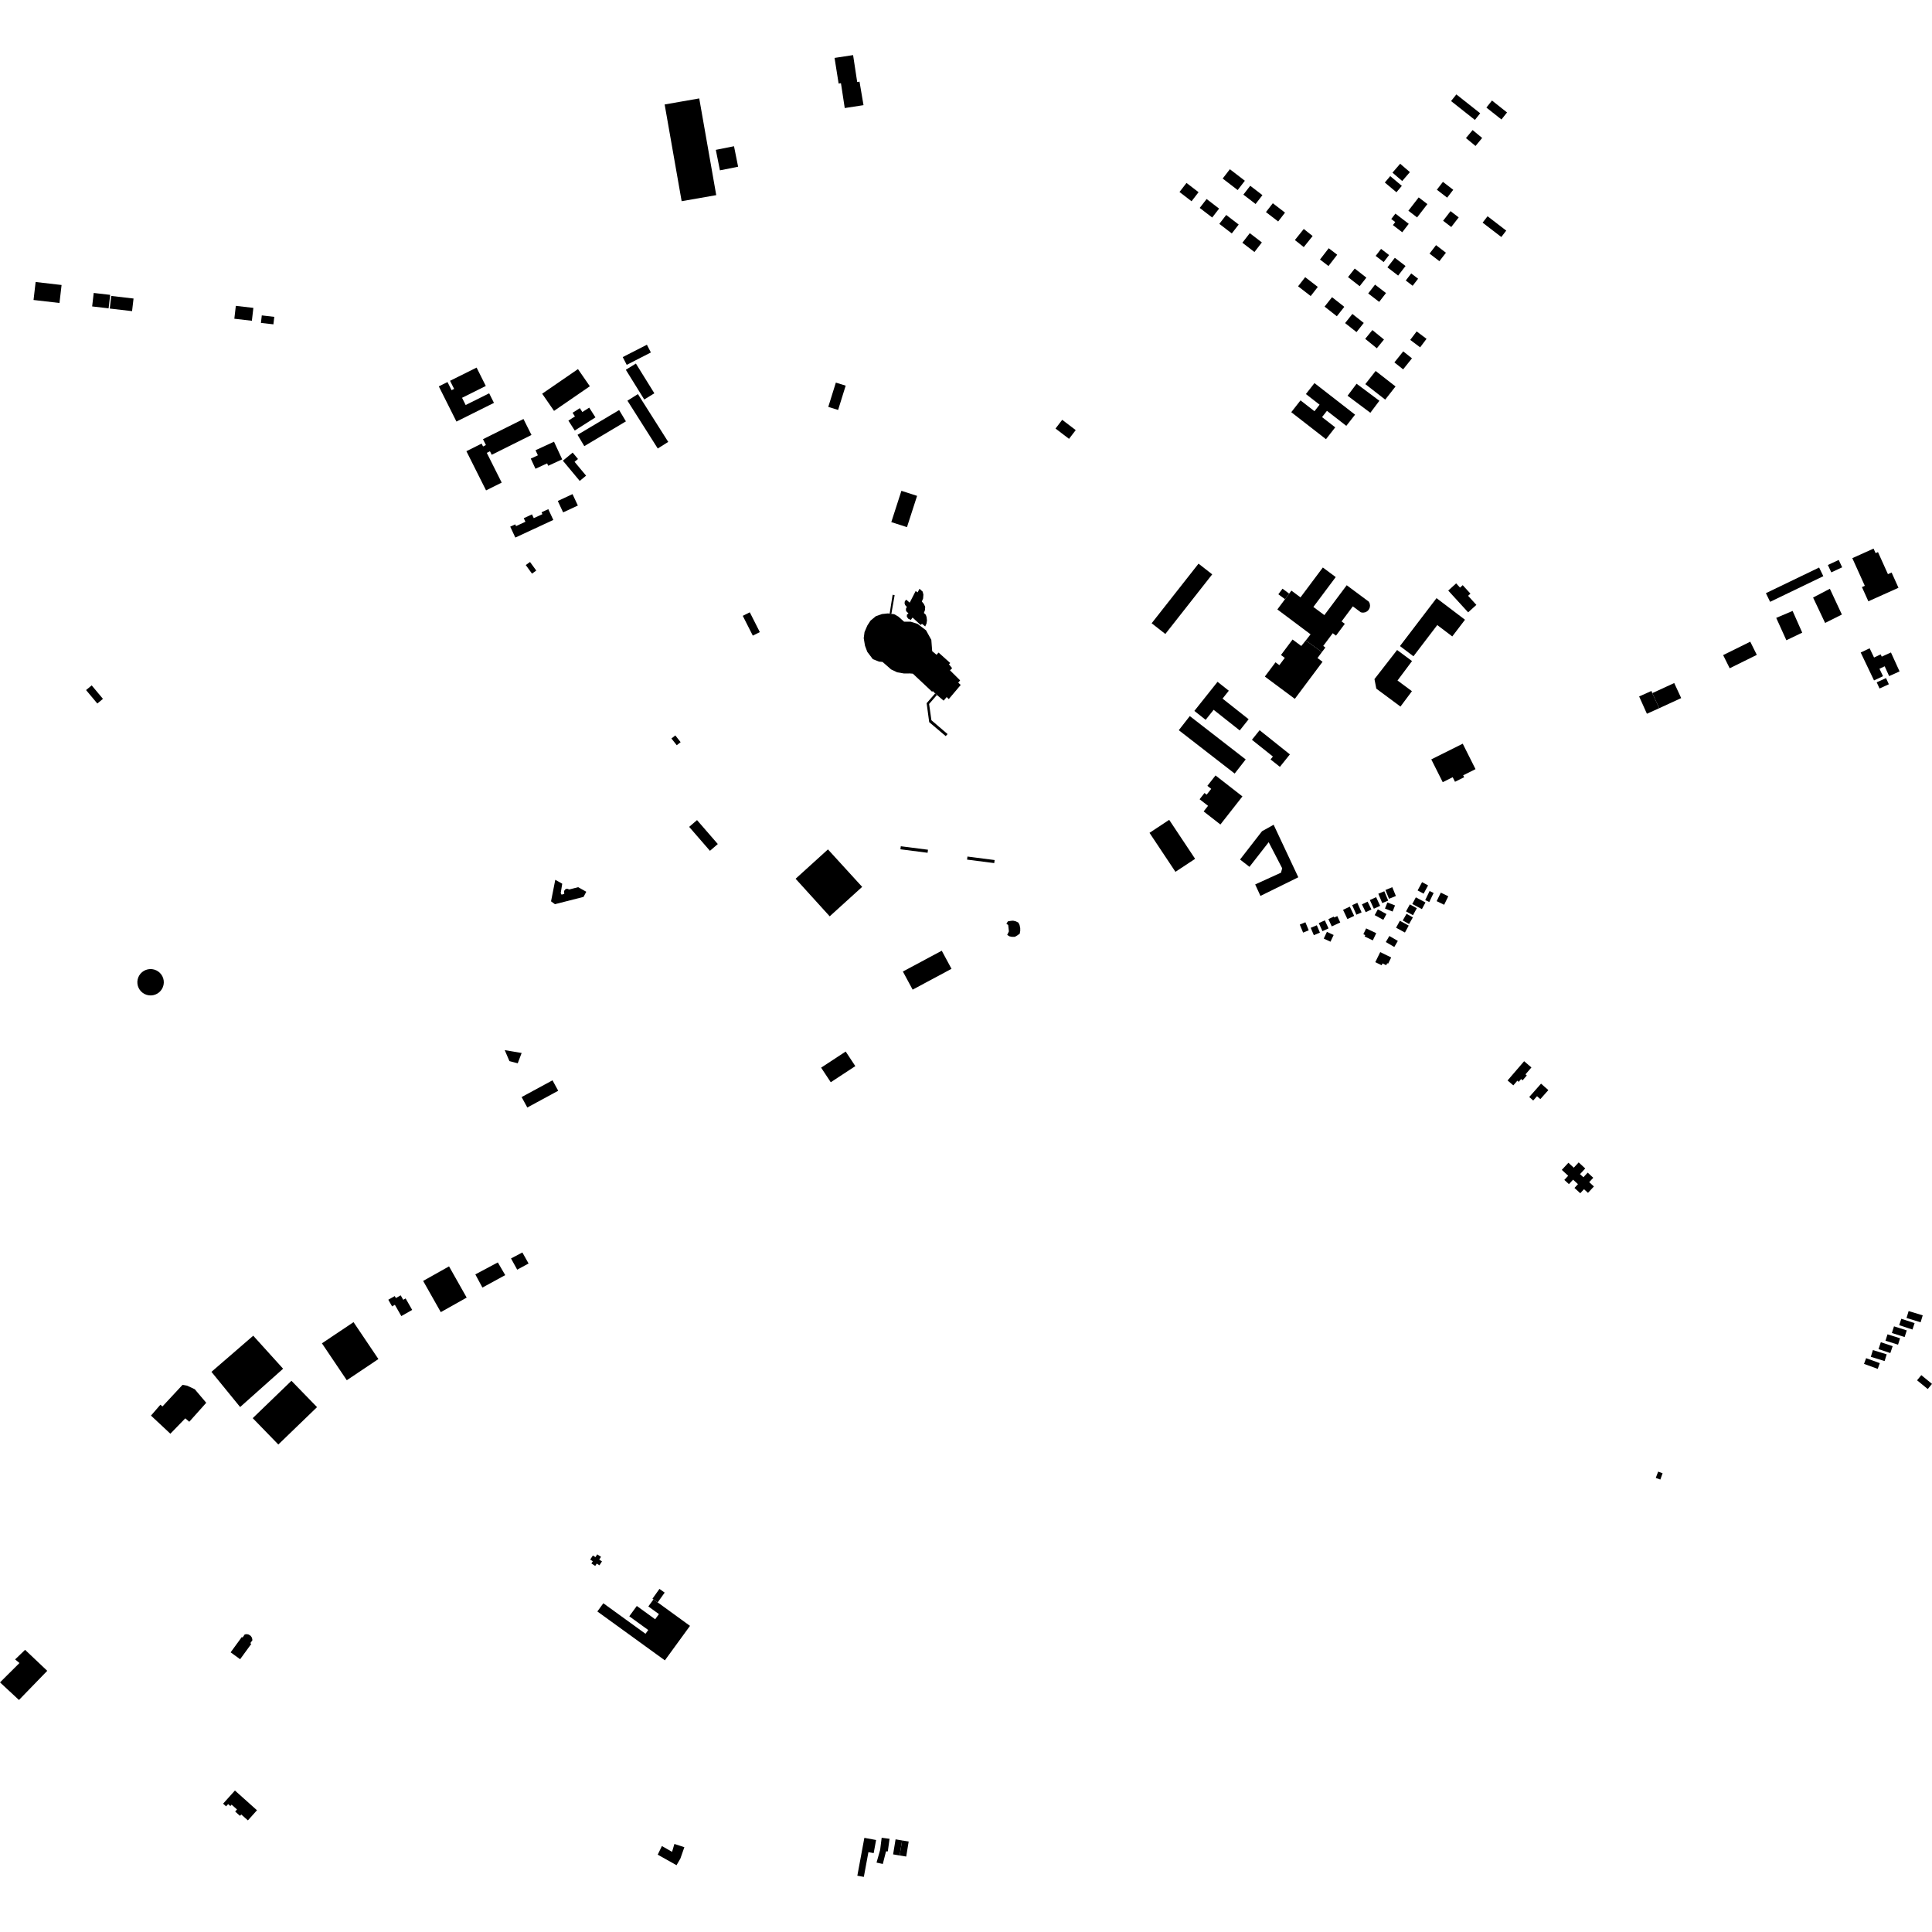 <?xml version="1.0" encoding="utf-8" standalone="no"?>
<!DOCTYPE svg PUBLIC "-//W3C//DTD SVG 1.1//EN"
  "http://www.w3.org/Graphics/SVG/1.1/DTD/svg11.dtd">
<!-- Created with matplotlib (https://matplotlib.org/) -->
<svg height="288pt" version="1.1" viewBox="0 0 288 288" width="288pt" xmlns="http://www.w3.org/2000/svg" xmlns:xlink="http://www.w3.org/1999/xlink">
 <defs>
  <style type="text/css">
*{stroke-linecap:butt;stroke-linejoin:round;}
  </style>
 </defs>
 <g id="figure_1">
  <g id="patch_1">
   <path d="M 0 288 
L 288 288 
L 288 0 
L 0 0 
z
" style="fill:none;opacity:0;"/>
  </g>
  <g id="axes_1">
   <g id="PatchCollection_1">
    <path clip-path="url(#p59e44da3d4)" d="M 184.851 128.128 
L 186.256 129.218 
L 189.12 125.545 
L 191.131 129.431 
L 190.956 130.089 
L 187.108 131.841 
L 187.893 133.552 
L 193.536 130.773 
L 189.859 122.944 
L 188.126 123.909 
L 184.851 128.128 
"/>
    <path clip-path="url(#p59e44da3d4)" d="M 181.924 122.907 
L 179.425 120.959 
L 180.082 120.122 
L 178.823 119.142 
L 179.554 118.211 
L 179.874 118.46 
L 180.555 117.592 
L 179.98 117.144 
L 181.196 115.594 
L 185.208 118.72 
L 181.924 122.907 
"/>
    <path clip-path="url(#p59e44da3d4)" d="M 221.574 16.035 
L 222.408 14.987 
L 224.652 16.763 
L 223.818 17.811 
L 221.574 16.035 
"/>
    <path clip-path="url(#p59e44da3d4)" d="M 211.32 132.735 
L 211.988 131.501 
L 212.883 131.983 
L 212.215 133.217 
L 211.32 132.735 
"/>
    <path clip-path="url(#p59e44da3d4)" d="M 210.526 134.757 
L 211.057 133.765 
L 212.493 134.53 
L 211.962 135.52 
L 210.526 134.757 
"/>
    <path clip-path="url(#p59e44da3d4)" d="M 188.714 31.616 
L 189.736 30.297 
L 191.555 31.696 
L 190.534 33.015 
L 188.714 31.616 
"/>
    <path clip-path="url(#p59e44da3d4)" d="M 201.564 134.926 
L 202.338 134.584 
L 202.971 136.008 
L 202.197 136.352 
L 201.564 134.926 
"/>
    <path clip-path="url(#p59e44da3d4)" d="M 203.956 43.745 
L 204.975 42.429 
L 206.61 43.686 
L 205.591 45.002 
L 203.956 43.745 
"/>
    <path clip-path="url(#p59e44da3d4)" d="M 200.206 135.627 
L 201.214 135.155 
L 201.864 136.53 
L 200.856 137.003 
L 200.206 135.627 
"/>
    <path clip-path="url(#p59e44da3d4)" d="M 208.675 137.26 
L 209.996 137.975 
L 209.431 139.011 
L 208.11 138.296 
L 208.675 137.26 
"/>
    <path clip-path="url(#p59e44da3d4)" d="M 201.948 40.033 
L 200.948 41.307 
L 202.682 42.66 
L 203.682 41.386 
L 201.948 40.033 
"/>
    <path clip-path="url(#p59e44da3d4)" d="M 196.589 137.607 
L 197.491 137.195 
L 198.041 138.394 
L 197.137 138.806 
L 196.589 137.607 
"/>
    <path clip-path="url(#p59e44da3d4)" d="M 219.52 19.389 
L 220.945 20.564 
L 219.954 21.76 
L 218.527 20.583 
L 219.52 19.389 
"/>
    <path clip-path="url(#p59e44da3d4)" d="M 195.386 138.308 
L 196.294 137.927 
L 196.758 139.024 
L 195.851 139.407 
L 195.386 138.308 
"/>
    <path clip-path="url(#p59e44da3d4)" d="M 175.825 28.621 
L 176.869 27.271 
L 178.666 28.651 
L 177.622 30.002 
L 175.825 28.621 
"/>
    <path clip-path="url(#p59e44da3d4)" d="M 208.72 24.41 
L 210.17 25.657 
L 209.024 26.983 
L 207.574 25.737 
L 208.72 24.41 
"/>
    <path clip-path="url(#p59e44da3d4)" d="M 197.801 138.911 
L 198.804 139.378 
L 198.334 140.38 
L 197.331 139.911 
L 197.801 138.911 
"/>
    <path clip-path="url(#p59e44da3d4)" d="M 209.592 135.859 
L 210.165 134.818 
L 211.205 135.386 
L 210.633 136.428 
L 209.592 135.859 
"/>
    <path clip-path="url(#p59e44da3d4)" d="M 214.189 28.282 
L 215.095 27.11 
L 216.632 28.291 
L 215.726 29.464 
L 214.189 28.282 
"/>
    <path clip-path="url(#p59e44da3d4)" d="M 193.027 35.782 
L 194.349 36.835 
L 195.672 35.185 
L 194.35 34.132 
L 193.027 35.782 
"/>
    <path clip-path="url(#p59e44da3d4)" d="M 207.24 26.253 
L 208.971 27.705 
L 208.164 28.66 
L 206.433 27.208 
L 207.24 26.253 
"/>
    <path clip-path="url(#p59e44da3d4)" d="M 185.348 29.013 
L 186.37 27.692 
L 188.189 29.09 
L 187.168 30.411 
L 185.348 29.013 
"/>
    <path clip-path="url(#p59e44da3d4)" d="M 216.308 15.065 
L 217.097 14.074 
L 220.65 16.886 
L 219.861 17.878 
L 216.308 15.065 
"/>
    <path clip-path="url(#p59e44da3d4)" d="M 204.921 136.418 
L 205.392 135.556 
L 206.679 136.255 
L 206.208 137.117 
L 204.921 136.418 
"/>
    <path clip-path="url(#p59e44da3d4)" d="M 216.231 31.473 
L 217.445 32.407 
L 216.336 33.841 
L 215.122 32.908 
L 216.231 31.473 
"/>
    <path clip-path="url(#p59e44da3d4)" d="M 193.503 42.679 
L 194.562 41.317 
L 196.443 42.77 
L 195.384 44.132 
L 193.503 42.679 
"/>
    <path clip-path="url(#p59e44da3d4)" d="M 182.263 26.615 
L 183.336 25.227 
L 185.57 26.945 
L 184.498 28.332 
L 182.263 26.615 
"/>
    <path clip-path="url(#p59e44da3d4)" d="M 207.86 54.024 
L 209.163 55.06 
L 210.48 53.415 
L 209.177 52.378 
L 207.86 54.024 
"/>
    <path clip-path="url(#p59e44da3d4)" d="M 209.944 31.413 
L 211.482 29.426 
L 212.78 30.424 
L 211.243 32.411 
L 209.944 31.413 
"/>
    <path clip-path="url(#p59e44da3d4)" d="M 206.581 140.429 
L 207.109 139.526 
L 208.374 140.263 
L 207.846 141.164 
L 206.581 140.429 
"/>
    <path clip-path="url(#p59e44da3d4)" d="M 185.199 36.185 
L 186.304 34.756 
L 188.104 36.139 
L 186.999 37.567 
L 185.199 36.185 
"/>
    <path clip-path="url(#p59e44da3d4)" d="M 178.841 30.996 
L 179.868 29.667 
L 181.728 31.096 
L 180.701 32.425 
L 178.841 30.996 
"/>
    <path clip-path="url(#p59e44da3d4)" d="M 196.77 38.688 
L 198.034 39.657 
L 199.335 37.973 
L 198.07 37.003 
L 196.77 38.688 
"/>
    <path clip-path="url(#p59e44da3d4)" d="M 193.755 137.825 
L 194.592 137.48 
L 195.09 138.677 
L 194.253 139.024 
L 193.755 137.825 
"/>
    <path clip-path="url(#p59e44da3d4)" d="M 181.763 33.37 
L 182.79 32.043 
L 184.65 33.472 
L 183.623 34.8 
L 181.763 33.37 
"/>
    <path clip-path="url(#p59e44da3d4)" d="M 206.457 135.439 
L 206.816 134.527 
L 207.953 134.97 
L 207.595 135.884 
L 206.457 135.439 
"/>
    <path clip-path="url(#p59e44da3d4)" d="M 221.011 33.19 
L 221.748 32.237 
L 224.533 34.377 
L 223.797 35.33 
L 221.011 33.19 
"/>
    <path clip-path="url(#p59e44da3d4)" d="M 206.525 132.669 
L 207.547 132.255 
L 208.081 133.566 
L 207.058 133.981 
L 206.525 132.669 
"/>
    <path clip-path="url(#p59e44da3d4)" d="M 209.556 41.813 
L 210.37 40.761 
L 211.394 41.549 
L 210.581 42.601 
L 209.556 41.813 
"/>
    <path clip-path="url(#p59e44da3d4)" d="M 205.465 133.228 
L 206.355 132.857 
L 206.938 134.249 
L 206.048 134.62 
L 205.465 133.228 
"/>
    <path clip-path="url(#p59e44da3d4)" d="M 214.161 134.333 
L 214.78 133.066 
L 215.895 133.607 
L 215.275 134.874 
L 214.161 134.333 
"/>
    <path clip-path="url(#p59e44da3d4)" d="M 201.596 46.799 
L 200.511 48.162 
L 202.211 49.506 
L 203.295 48.143 
L 201.596 46.799 
"/>
    <path clip-path="url(#p59e44da3d4)" d="M 198.565 44.3 
L 197.453 45.705 
L 199.281 47.144 
L 200.393 45.739 
L 198.565 44.3 
"/>
    <path clip-path="url(#p59e44da3d4)" d="M 212.455 134.175 
L 213.106 132.825 
L 213.71 133.115 
L 213.059 134.465 
L 212.455 134.175 
"/>
    <path clip-path="url(#p59e44da3d4)" d="M 210.222 50.67 
L 211.178 49.403 
L 212.652 50.509 
L 211.696 51.776 
L 210.222 50.67 
"/>
    <path clip-path="url(#p59e44da3d4)" d="M 204.578 49.202 
L 203.509 50.51 
L 205.241 51.917 
L 206.309 50.611 
L 204.578 49.202 
"/>
    <path clip-path="url(#p59e44da3d4)" d="M 209.104 137.209 
L 209.672 136.218 
L 210.613 136.755 
L 210.045 137.745 
L 209.104 137.209 
"/>
    <path clip-path="url(#p59e44da3d4)" d="M 203.019 134.814 
L 203.866 134.404 
L 204.432 135.568 
L 203.585 135.978 
L 203.019 134.814 
"/>
    <path clip-path="url(#p59e44da3d4)" d="M 213.098 37.803 
L 214.07 36.544 
L 215.542 37.675 
L 214.568 38.932 
L 213.098 37.803 
"/>
    <path clip-path="url(#p59e44da3d4)" d="M 205.068 38.146 
L 205.874 37.102 
L 207.069 38.021 
L 206.262 39.065 
L 205.068 38.146 
"/>
    <path clip-path="url(#p59e44da3d4)" d="M 204.2 134.169 
L 205.136 133.738 
L 205.735 135.031 
L 204.8 135.462 
L 204.2 134.169 
"/>
    <path clip-path="url(#p59e44da3d4)" d="M 206.823 39.855 
L 207.926 38.428 
L 209.522 39.654 
L 208.419 41.081 
L 206.823 39.855 
"/>
    <path clip-path="url(#p59e44da3d4)" d="M 208.014 31.842 
L 209.999 33.368 
L 209.03 34.622 
L 207.639 33.552 
L 207.986 33.104 
L 207.391 32.646 
L 208.014 31.842 
"/>
    <path clip-path="url(#p59e44da3d4)" d="M 187.768 108.852 
L 186.622 110.279 
L 189.749 112.774 
L 189.401 113.207 
L 190.789 114.314 
L 192.282 112.454 
L 187.768 108.852 
"/>
    <path clip-path="url(#p59e44da3d4)" d="M 203.647 138.394 
L 205.154 139.107 
L 204.644 140.178 
L 203.42 139.599 
L 203.515 139.399 
L 203.232 139.266 
L 203.647 138.394 
"/>
    <path clip-path="url(#p59e44da3d4)" d="M 208.69 96.308 
L 210.7 97.832 
L 214.252 93.177 
L 216.487 94.871 
L 218.385 92.384 
L 214.14 89.165 
L 208.69 96.308 
"/>
    <path clip-path="url(#p59e44da3d4)" d="M 208.264 96.894 
L 210.489 98.545 
L 208.325 101.442 
L 210.475 103.035 
L 208.765 105.327 
L 205.165 102.656 
L 204.889 101.232 
L 208.264 96.894 
"/>
    <path clip-path="url(#p59e44da3d4)" d="M 198.019 137.009 
L 198.834 136.633 
L 198.897 136.769 
L 199.349 136.561 
L 199.79 137.511 
L 198.525 138.097 
L 198.019 137.009 
"/>
    <path clip-path="url(#p59e44da3d4)" d="M 205.747 141.929 
L 207.382 142.725 
L 206.927 143.652 
L 206.789 143.585 
L 206.642 143.883 
L 206.092 143.615 
L 205.958 143.888 
L 205.013 143.427 
L 205.747 141.929 
"/>
    <path clip-path="url(#p59e44da3d4)" d="M 178.043 105.975 
L 179.724 107.304 
L 180.915 105.809 
L 184.805 108.885 
L 186.133 107.216 
L 182.243 104.139 
L 183.177 102.965 
L 181.497 101.636 
L 178.043 105.975 
"/>
    <path clip-path="url(#p59e44da3d4)" d="M 282.336 197.715 
L 284.237 198.32 
L 283.92 199.311 
L 282.019 198.706 
L 282.336 197.715 
"/>
    <path clip-path="url(#p59e44da3d4)" d="M 284.516 195.44 
L 286.618 196.076 
L 286.304 197.107 
L 284.202 196.472 
L 284.516 195.44 
"/>
    <path clip-path="url(#p59e44da3d4)" d="M 280.373 200.079 
L 282.136 200.67 
L 281.788 201.698 
L 280.026 201.108 
L 280.373 200.079 
"/>
    <path clip-path="url(#p59e44da3d4)" d="M 283.426 196.585 
L 285.404 197.236 
L 285.088 198.193 
L 283.108 197.542 
L 283.426 196.585 
"/>
    <path clip-path="url(#p59e44da3d4)" d="M 285.774 205.759 
L 286.406 204.99 
L 288 206.292 
L 287.367 207.061 
L 285.774 205.759 
"/>
    <path clip-path="url(#p59e44da3d4)" d="M 279.191 201.255 
L 281.247 201.889 
L 280.935 202.892 
L 278.879 202.257 
L 279.191 201.255 
"/>
    <path clip-path="url(#p59e44da3d4)" d="M 278.178 202.461 
L 280.219 203.202 
L 279.908 204.056 
L 277.866 203.312 
L 278.178 202.461 
"/>
    <path clip-path="url(#p59e44da3d4)" d="M 281.369 198.904 
L 283.24 199.494 
L 282.938 200.448 
L 281.066 199.858 
L 281.369 198.904 
"/>
    <path clip-path="url(#p59e44da3d4)" d="M 177.362 106.744 
L 175.719 108.85 
L 184.05 115.313 
L 185.693 113.207 
L 177.362 106.744 
"/>
    <path clip-path="url(#p59e44da3d4)" d="M 197.053 97.206 
L 197.574 96.525 
L 197.253 96.287 
L 198.67 94.393 
L 199.154 94.753 
L 200.47 92.993 
L 199.986 92.634 
L 201.665 90.388 
L 202.866 91.281 
L 203.185 91.328 
L 203.503 91.276 
L 203.791 91.131 
L 204.022 90.906 
L 204.172 90.622 
L 204.23 90.305 
L 204.189 89.986 
L 204.053 89.694 
L 200.752 87.24 
L 197.42 91.693 
L 195.782 90.477 
L 199.114 86.023 
L 197.194 84.596 
L 193.862 89.05 
L 192.51 88.045 
L 192.171 88.49 
L 191.55 89.322 
L 190.414 90.848 
L 195.363 94.557 
L 194.651 95.471 
L 197.053 97.206 
"/>
    <path clip-path="url(#p59e44da3d4)" d="M 200.879 58.991 
L 202.224 57.203 
L 205.622 59.742 
L 204.277 61.532 
L 200.879 58.991 
"/>
    <path clip-path="url(#p59e44da3d4)" d="M 171.675 92.909 
L 173.715 94.505 
L 180.703 85.618 
L 178.663 84.023 
L 171.675 92.909 
"/>
    <path clip-path="url(#p59e44da3d4)" d="M 203.526 57.261 
L 205.065 55.299 
L 208.03 57.608 
L 206.491 59.57 
L 203.526 57.261 
"/>
    <path clip-path="url(#p59e44da3d4)" d="M 192.486 61.445 
L 193.866 59.683 
L 195.945 61.299 
L 196.707 60.325 
L 194.668 58.741 
L 195.946 57.108 
L 201.998 61.813 
L 200.69 63.482 
L 197.807 61.241 
L 197.075 62.178 
L 199.04 63.705 
L 197.661 65.469 
L 192.486 61.445 
"/>
    <path clip-path="url(#p59e44da3d4)" d="M 3.739 245.938 
L 2.254 247.367 
L 2.901 247.904 
L 0 250.791 
L 2.827 253.414 
L 7.043 249.066 
L 3.739 245.938 
"/>
    <path clip-path="url(#p59e44da3d4)" d="M 99.078 15.573 
L 101.644 15.125 
L 104.235 14.672 
L 106.769 29.09 
L 101.612 29.992 
L 99.078 15.573 
"/>
    <path clip-path="url(#p59e44da3d4)" d="M 106.706 22.339 
L 107.318 25.392 
L 110.029 24.852 
L 109.417 21.799 
L 106.706 22.339 
"/>
    <path clip-path="url(#p59e44da3d4)" d="M 69.525 67.259 
L 72.456 73.102 
L 74.787 71.94 
L 74.258 70.885 
L 72.861 68.099 
L 72.564 67.507 
L 73.037 67.272 
L 73.299 67.795 
L 79.084 64.911 
L 79.227 64.84 
L 78.034 62.462 
L 71.998 65.471 
L 72.435 66.341 
L 72.007 66.554 
L 71.793 66.129 
L 69.525 67.259 
"/>
    <path clip-path="url(#p59e44da3d4)" d="M 81.733 75.899 
L 82.483 77.507 
L 76.819 80.134 
L 76.06 78.508 
L 76.805 78.164 
L 76.927 78.426 
L 78.324 77.778 
L 78.076 77.246 
L 79.302 76.676 
L 79.566 77.241 
L 80.856 76.644 
L 80.727 76.366 
L 81.733 75.899 
"/>
    <path clip-path="url(#p59e44da3d4)" d="M 68.876 59.3 
L 72.418 57.536 
L 71.045 54.795 
L 67.09 56.765 
L 67.371 57.327 
L 67.697 57.975 
L 67.317 58.164 
L 66.792 57.115 
L 66.709 56.952 
L 65.413 57.596 
L 68.042 62.842 
L 73.633 60.057 
L 72.919 58.63 
L 69.416 60.376 
L 68.876 59.3 
"/>
    <path clip-path="url(#p59e44da3d4)" d="M 83.148 74.678 
L 85.344 73.656 
L 86.141 75.36 
L 83.945 76.38 
L 83.148 74.678 
"/>
    <path clip-path="url(#p59e44da3d4)" d="M 96.431 51.388 
L 97.025 52.543 
L 93.425 54.387 
L 92.83 53.231 
L 96.431 51.388 
"/>
    <path clip-path="url(#p59e44da3d4)" d="M 124.599 57.035 
L 126.065 57.49 
L 124.936 61.11 
L 123.469 60.655 
L 124.599 57.035 
"/>
    <path clip-path="url(#p59e44da3d4)" d="M 86.091 64.817 
L 87.101 66.504 
L 93.304 62.812 
L 92.294 61.126 
L 86.091 64.817 
"/>
    <path clip-path="url(#p59e44da3d4)" d="M 98.051 66.858 
L 99.612 65.875 
L 95.093 58.746 
L 93.531 59.729 
L 98.051 66.858 
"/>
    <path clip-path="url(#p59e44da3d4)" d="M 93.29 55.122 
L 96.039 59.554 
L 97.543 58.627 
L 94.793 54.195 
L 93.29 55.122 
"/>
    <path clip-path="url(#p59e44da3d4)" d="M 132.864 77.829 
L 135.201 78.581 
L 136.708 73.918 
L 134.371 73.166 
L 132.892 77.743 
L 132.864 77.829 
"/>
    <path clip-path="url(#p59e44da3d4)" d="M 85.65 68.843 
L 86.16 68.422 
L 85.366 67.469 
L 83.908 68.676 
L 86.418 71.69 
L 87.366 70.905 
L 85.65 68.843 
"/>
    <path clip-path="url(#p59e44da3d4)" d="M 79.121 68.362 
L 80.182 67.874 
L 79.83 67.115 
L 82.585 65.845 
L 83.805 68.475 
L 81.721 69.434 
L 81.557 69.078 
L 79.823 69.877 
L 79.121 68.362 
"/>
    <path clip-path="url(#p59e44da3d4)" d="M 84.729 62.699 
L 85.677 64.18 
L 88.762 62.218 
L 87.834 60.767 
L 86.808 61.42 
L 86.438 60.842 
L 85.354 61.532 
L 85.704 62.079 
L 84.729 62.699 
"/>
    <path clip-path="url(#p59e44da3d4)" d="M 70.856 189.971 
L 74.211 188.187 
L 75.313 190.08 
L 71.913 191.936 
L 70.856 189.971 
"/>
    <path clip-path="url(#p59e44da3d4)" d="M 77.869 186.704 
L 76.176 187.595 
L 77.099 189.268 
L 78.793 188.347 
L 77.869 186.704 
"/>
    <path clip-path="url(#p59e44da3d4)" d="M 233.801 173.329 
L 234.601 174.067 
L 235.33 173.279 
L 236.309 174.181 
L 235.527 175.024 
L 236.035 175.493 
L 236.675 174.803 
L 237.505 175.568 
L 236.901 176.22 
L 237.601 176.865 
L 236.718 177.817 
L 236.125 177.272 
L 235.565 177.875 
L 234.704 177.083 
L 235.224 176.522 
L 234.497 175.851 
L 233.878 176.518 
L 233.193 175.887 
L 233.768 175.268 
L 232.817 174.391 
L 233.801 173.329 
"/>
    <path clip-path="url(#p59e44da3d4)" d="M 130.599 274.286 
L 130.237 276.241 
L 129.453 276.097 
L 128.77 279.786 
L 127.802 279.608 
L 128.849 273.964 
L 130.599 274.286 
"/>
    <path clip-path="url(#p59e44da3d4)" d="M 132.606 274.107 
L 132.345 275.98 
L 132.076 275.985 
L 131.6 277.857 
L 130.664 277.655 
L 131.201 275.759 
L 131.429 273.951 
L 132.606 274.107 
"/>
    <path clip-path="url(#p59e44da3d4)" d="M 134.478 274.352 
L 134.109 276.592 
L 133.133 276.429 
L 133.503 274.188 
L 134.478 274.352 
"/>
    <path clip-path="url(#p59e44da3d4)" d="M 135.456 274.511 
L 135.087 276.753 
L 134.109 276.592 
L 134.478 274.352 
L 135.456 274.511 
"/>
    <path clip-path="url(#p59e44da3d4)" d="M 107.002 125.82 
L 105.83 126.83 
L 102.732 123.261 
L 103.904 122.25 
L 107.002 125.82 
"/>
    <path clip-path="url(#p59e44da3d4)" d="M 16.189 45.963 
L 13.737 45.679 
L 13.97 43.671 
L 16.423 43.954 
L 16.189 45.963 
"/>
    <path clip-path="url(#p59e44da3d4)" d="M 39.025 47.017 
L 40.887 47.233 
L 40.756 48.349 
L 38.896 48.135 
L 39.025 47.017 
"/>
    <path clip-path="url(#p59e44da3d4)" d="M 19.907 44.501 
L 19.687 46.38 
L 16.361 45.996 
L 16.581 44.115 
L 19.907 44.501 
"/>
    <path clip-path="url(#p59e44da3d4)" d="M 5.312 42.037 
L 5 44.718 
L 8.867 45.166 
L 9.179 42.485 
L 5.312 42.037 
"/>
    <path clip-path="url(#p59e44da3d4)" d="M 35.155 45.592 
L 37.77 45.896 
L 37.546 47.816 
L 34.932 47.514 
L 35.155 45.592 
"/>
    <path clip-path="url(#p59e44da3d4)" d="M 98.045 276.472 
L 100.85 278.044 
L 101.422 277.056 
L 102.016 275.358 
L 100.532 274.874 
L 100.182 276.052 
L 98.67 275.184 
L 98.045 276.472 
"/>
    <path clip-path="url(#p59e44da3d4)" d="M 246.823 220.306 
L 247.503 220.554 
L 247.841 219.619 
L 247.18 219.373 
L 246.823 220.306 
"/>
    <path clip-path="url(#p59e44da3d4)" d="M 244.343 103.818 
L 245.501 106.399 
L 247.341 105.569 
L 246.302 103.326 
L 246.178 103.001 
L 244.343 103.818 
"/>
    <path clip-path="url(#p59e44da3d4)" d="M 280.327 97.965 
L 280.942 99.316 
L 281.612 100.787 
L 283.165 100.085 
L 281.88 97.262 
L 280.327 97.965 
"/>
    <path clip-path="url(#p59e44da3d4)" d="M 12.83 102.866 
L 14.508 104.874 
L 15.347 104.177 
L 13.669 102.169 
L 12.83 102.866 
"/>
    <path clip-path="url(#p59e44da3d4)" d="M 57.883 193.749 
L 58.844 193.204 
L 59.013 193.499 
L 59.73 193.093 
L 60.11 193.758 
L 60.465 193.556 
L 61.444 195.269 
L 59.823 196.187 
L 58.864 194.505 
L 58.449 194.741 
L 57.883 193.749 
"/>
    <path clip-path="url(#p59e44da3d4)" d="M 35.796 247.337 
L 34.38 246.311 
L 36.047 244.026 
L 36.16 244.107 
L 36.48 243.64 
L 36.767 243.598 
L 37.032 243.645 
L 37.36 243.843 
L 37.556 244.123 
L 37.631 244.497 
L 37.315 244.945 
L 37.462 245.051 
L 35.796 247.337 
"/>
    <path clip-path="url(#p59e44da3d4)" d="M 213.359 113.202 
L 215.067 116.6 
L 216.551 115.857 
L 216.894 116.54 
L 218.258 115.858 
L 218.113 115.572 
L 219.952 114.654 
L 218.046 110.86 
L 213.359 113.202 
"/>
    <path clip-path="url(#p59e44da3d4)" d="M 77.757 163.537 
L 82.362 161.042 
L 83.211 162.597 
L 78.605 165.094 
L 78.181 164.316 
L 77.757 163.537 
"/>
    <path clip-path="url(#p59e44da3d4)" d="M 51.695 205.749 
L 47.989 200.247 
L 52.702 197.091 
L 56.409 202.592 
L 51.695 205.749 
"/>
    <path clip-path="url(#p59e44da3d4)" d="M 82.59 61.25 
L 80.82 58.691 
L 86.157 55.02 
L 87.927 57.579 
L 82.59 61.25 
"/>
    <path clip-path="url(#p59e44da3d4)" d="M 63.077 190.944 
L 65.707 195.598 
L 69.272 193.596 
L 69.567 193.431 
L 66.937 188.776 
L 63.077 190.944 
"/>
    <path clip-path="url(#p59e44da3d4)" d="M 227.961 163.528 
L 229.722 161.539 
L 230.811 162.498 
L 229.618 163.843 
L 229.123 163.407 
L 228.554 164.051 
L 227.961 163.528 
"/>
    <path clip-path="url(#p59e44da3d4)" d="M 224.731 161.062 
L 227.2 158.194 
L 228.287 159.124 
L 227.404 160.151 
L 227.598 160.317 
L 226.972 161.044 
L 226.749 160.853 
L 226.391 161.271 
L 226.188 161.098 
L 225.588 161.795 
L 224.731 161.062 
"/>
    <path clip-path="url(#p59e44da3d4)" d="M 100.089 110.085 
L 100.88 111.089 
L 101.46 110.635 
L 100.669 109.63 
L 100.089 110.085 
"/>
    <path clip-path="url(#p59e44da3d4)" d="M 138.96 97.065 
L 138.831 95.382 
L 138.042 93.959 
L 136.779 93 
L 135.738 92.671 
L 134.774 92.676 
L 133.922 91.917 
L 133.304 91.56 
L 132.876 91.507 
L 132.618 91.474 
L 132.355 91.441 
L 131.472 91.535 
L 130.566 91.851 
L 129.765 92.514 
L 129.289 93.251 
L 128.873 94.223 
L 128.754 95.129 
L 128.941 96.247 
L 129.284 97.168 
L 130.112 98.261 
L 131.025 98.624 
L 131.56 98.673 
L 132.834 99.789 
L 133.738 100.218 
L 134.767 100.397 
L 135.604 100.388 
L 136.076 100.422 
L 138.943 103.111 
L 139.059 103.021 
L 139.397 103.37 
L 139.664 103.6 
L 140.666 104.444 
L 141.116 103.914 
L 141.433 104.209 
L 143.213 102.104 
L 142.842 101.766 
L 143.123 101.422 
L 141.616 99.924 
L 141.934 99.608 
L 141.458 99.022 
L 141.649 98.834 
L 139.914 97.278 
L 139.602 97.604 
L 138.96 97.065 
"/>
    <path clip-path="url(#p59e44da3d4)" d="M 174.288 122.212 
L 178.154 128.024 
L 175.222 129.961 
L 171.356 124.15 
L 174.288 122.212 
"/>
    <path clip-path="url(#p59e44da3d4)" d="M 82.775 131.149 
L 82.142 134.359 
L 82.723 134.786 
L 86.988 133.699 
L 87.395 132.933 
L 86.183 132.249 
L 84.859 132.592 
L 84.536 132.477 
L 84.287 132.554 
L 84.082 132.82 
L 84.114 133.261 
L 83.706 133.36 
L 83.587 133.126 
L 83.811 131.733 
L 82.775 131.149 
"/>
    <path clip-path="url(#p59e44da3d4)" d="M 37.749 199.113 
L 37.317 199.487 
L 31.924 204.15 
L 31.52 204.499 
L 35.796 209.744 
L 42.202 204.033 
L 37.749 199.113 
"/>
    <path clip-path="url(#p59e44da3d4)" d="M 77.176 158.505 
L 77.759 156.966 
L 75.239 156.543 
L 75.94 158.179 
L 77.176 158.505 
"/>
    <path clip-path="url(#p59e44da3d4)" d="M 150.716 137.266 
L 151.027 137.245 
L 151.417 137.338 
L 151.807 137.531 
L 151.984 137.88 
L 152.083 138.345 
L 152.085 138.753 
L 152.011 139.18 
L 151.661 139.434 
L 151.292 139.649 
L 150.825 139.651 
L 150.474 139.577 
L 150.142 139.364 
L 150.393 138.839 
L 150.29 137.889 
L 150.017 137.696 
L 150.248 137.344 
L 150.716 137.266 
"/>
    <path clip-path="url(#p59e44da3d4)" d="M 256.866 97.654 
L 257.843 99.619 
L 261.884 97.621 
L 260.908 95.657 
L 256.866 97.654 
"/>
    <path clip-path="url(#p59e44da3d4)" d="M 43.445 205.832 
L 47.26 209.76 
L 41.489 215.33 
L 37.674 211.401 
L 43.445 205.832 
"/>
    <path clip-path="url(#p59e44da3d4)" d="M 78.375 84.232 
L 79.01 83.773 
L 79.941 85.053 
L 79.305 85.512 
L 78.375 84.232 
"/>
    <path clip-path="url(#p59e44da3d4)" d="M 135.076 89.387 
L 135.61 89.835 
L 136.493 88.106 
L 136.79 88.301 
L 137.066 87.77 
L 137.541 88.196 
L 137.649 88.635 
L 137.606 89.216 
L 137.416 89.665 
L 137.705 90.009 
L 137.915 90.451 
L 137.883 90.944 
L 137.723 91.376 
L 138.005 91.639 
L 138.126 91.983 
L 138.183 92.482 
L 138.116 92.941 
L 137.919 93.382 
L 137.439 92.989 
L 137.237 93.165 
L 136.034 92.058 
L 135.771 92.413 
L 135.397 92.235 
L 135.182 91.938 
L 135.192 91.631 
L 135.421 91.421 
L 135.154 91.193 
L 135.046 90.996 
L 135.054 90.723 
L 135.182 90.473 
L 134.932 90.202 
L 134.841 89.931 
L 134.879 89.649 
L 135.076 89.387 
"/>
    <path clip-path="url(#p59e44da3d4)" d="M 123.683 136.595 
L 128.521 132.204 
L 123.422 126.619 
L 118.599 130.994 
L 123.683 136.595 
"/>
    <path clip-path="url(#p59e44da3d4)" d="M 140.385 141.721 
L 134.591 144.825 
L 136.046 147.525 
L 141.84 144.42 
L 140.385 141.721 
"/>
    <path clip-path="url(#p59e44da3d4)" d="M 217.068 86.963 
L 217.643 87.593 
L 218.043 87.23 
L 219.197 88.494 
L 218.845 88.816 
L 220.08 90.169 
L 218.853 91.281 
L 215.886 88.035 
L 217.068 86.963 
"/>
    <path clip-path="url(#p59e44da3d4)" d="M 194.651 95.471 
L 193.978 96.296 
L 192.68 95.331 
L 190.951 97.641 
L 191.524 98.067 
L 190.71 99.154 
L 190.138 98.729 
L 188.548 100.854 
L 193.017 104.176 
L 197.149 98.652 
L 196.399 98.095 
L 197.053 97.206 
L 194.651 95.471 
"/>
    <path clip-path="url(#p59e44da3d4)" d="M 246.302 103.326 
L 249.574 101.82 
L 250.613 104.062 
L 247.341 105.569 
L 246.302 103.326 
"/>
    <path clip-path="url(#p59e44da3d4)" d="M 158.342 62.581 
L 160.357 64.115 
L 159.359 65.418 
L 157.345 63.882 
L 158.342 62.581 
"/>
    <path clip-path="url(#p59e44da3d4)" d="M 127.169 8.214 
L 127.782 12.232 
L 128.127 12.172 
L 128.722 15.676 
L 125.924 16.107 
L 125.359 12.402 
L 125.012 12.452 
L 124.405 8.634 
L 127.169 8.214 
"/>
    <path clip-path="url(#p59e44da3d4)" d="M 192.171 88.49 
L 191.181 87.755 
L 190.56 88.587 
L 191.55 89.322 
L 192.171 88.49 
"/>
    <path clip-path="url(#p59e44da3d4)" d="M 111.771 91.276 
L 113.266 94.227 
L 112.219 94.753 
L 110.724 91.803 
L 111.771 91.276 
"/>
    <path clip-path="url(#p59e44da3d4)" d="M 135.832 90.192 
L 136.037 90.496 
L 137.065 89.805 
L 136.86 89.501 
L 135.832 90.192 
"/>
    <path clip-path="url(#p59e44da3d4)" d="M 136.004 91.572 
L 136.092 91.203 
L 137.297 91.51 
L 137.209 91.866 
L 136.004 91.572 
"/>
    <path clip-path="url(#p59e44da3d4)" d="M 134.224 126.602 
L 134.282 126.148 
L 138.332 126.667 
L 138.274 127.122 
L 134.224 126.602 
"/>
    <path clip-path="url(#p59e44da3d4)" d="M 144.159 128.141 
L 144.218 127.685 
L 148.267 128.206 
L 148.209 128.66 
L 144.159 128.141 
"/>
    <path clip-path="url(#p59e44da3d4)" d="M 135.818 145.57 
L 136.219 146.288 
L 136.678 146.033 
L 136.276 145.316 
L 135.818 145.57 
"/>
    <path clip-path="url(#p59e44da3d4)" d="M 139.839 143.458 
L 140.24 144.176 
L 140.698 143.921 
L 140.296 143.204 
L 139.839 143.458 
"/>
    <path clip-path="url(#p59e44da3d4)" d="M 136.906 143.939 
L 137.181 144.443 
L 138.443 143.759 
L 138.168 143.253 
L 136.906 143.939 
"/>
    <path clip-path="url(#p59e44da3d4)" d="M 139.397 103.37 
L 139.664 103.6 
L 138.499 104.938 
L 138.845 107.365 
L 141.255 109.429 
L 140.971 109.728 
L 138.513 107.65 
L 138.131 104.823 
L 139.397 103.37 
"/>
    <path clip-path="url(#p59e44da3d4)" d="M 133.063 88.656 
L 133.361 88.721 
L 132.876 91.507 
L 132.618 91.474 
L 133.063 88.656 
"/>
    <path clip-path="url(#p59e44da3d4)" d="M 281.147 101.082 
L 281.568 102.002 
L 280.178 102.634 
L 279.758 101.713 
L 281.147 101.082 
"/>
    <path clip-path="url(#p59e44da3d4)" d="M 277.372 97.27 
L 279.357 101.432 
L 280.697 100.797 
L 280.169 99.69 
L 281.147 99.226 
L 280.347 97.548 
L 279.361 98.016 
L 278.704 96.639 
L 277.372 97.27 
"/>
    <path clip-path="url(#p59e44da3d4)" d="M 264.778 92.107 
L 267.219 91.071 
L 268.656 94.307 
L 266.291 95.441 
L 264.778 92.107 
"/>
    <path clip-path="url(#p59e44da3d4)" d="M 272.774 87.766 
L 274.566 91.609 
L 272.064 92.859 
L 270.273 89.074 
L 272.774 87.766 
"/>
    <path clip-path="url(#p59e44da3d4)" d="M 279.947 82.299 
L 281.432 85.589 
L 281.977 85.344 
L 283.003 87.619 
L 278.513 89.635 
L 277.557 87.517 
L 277.984 87.325 
L 276.122 83.203 
L 279.29 81.78 
L 279.595 82.456 
L 279.947 82.299 
"/>
    <path clip-path="url(#p59e44da3d4)" d="M 272.988 85.32 
L 274.609 84.569 
L 274.095 83.47 
L 272.475 84.222 
L 272.988 85.32 
"/>
    <path clip-path="url(#p59e44da3d4)" d="M 271.173 84.6 
L 271.799 85.891 
L 263.867 89.714 
L 263.24 88.423 
L 271.173 84.6 
"/>
    <path clip-path="url(#p59e44da3d4)" d="M 102.857 242.365 
L 99.111 247.507 
L 89.047 240.218 
L 89.938 238.995 
L 96.223 243.545 
L 96.632 242.984 
L 93.805 240.936 
L 94.928 239.398 
L 97.665 241.379 
L 98.224 240.611 
L 96.646 239.469 
L 97.41 238.42 
L 98.04 238.868 
L 102.857 242.365 
"/>
    <path clip-path="url(#p59e44da3d4)" d="M 89.595 232.072 
L 89.324 232.489 
L 89.736 232.754 
L 89.356 233.338 
L 88.957 233.081 
L 88.729 233.432 
L 88.158 233.064 
L 88.372 232.735 
L 87.982 232.482 
L 88.379 231.87 
L 88.762 232.118 
L 89.03 231.707 
L 89.595 232.072 
"/>
    <path clip-path="url(#p59e44da3d4)" d="M 98.04 238.868 
L 99.082 237.407 
L 98.302 236.855 
L 97.261 238.315 
L 97.41 238.42 
L 98.04 238.868 
"/>
    <path clip-path="url(#p59e44da3d4)" d="M 36.955 271.363 
L 35.961 270.479 
L 35.775 270.686 
L 35.054 270.044 
L 35.331 269.734 
L 34.526 269.016 
L 34.339 269.225 
L 34.011 268.931 
L 33.705 269.27 
L 33.258 268.869 
L 35.021 266.91 
L 38.307 269.852 
L 36.955 271.363 
"/>
    <path clip-path="url(#p59e44da3d4)" d="M 21.273 148.003 
L 21.552 148.175 
L 21.856 148.299 
L 22.177 148.37 
L 22.505 148.388 
L 22.831 148.351 
L 23.147 148.26 
L 23.443 148.119 
L 23.712 147.931 
L 23.945 147.699 
L 24.137 147.434 
L 24.282 147.14 
L 24.376 146.826 
L 24.417 146.501 
L 24.403 146.174 
L 24.334 145.855 
L 24.214 145.549 
L 24.044 145.269 
L 23.829 145.02 
L 23.576 144.812 
L 23.298 144.65 
L 22.996 144.534 
L 22.68 144.47 
L 22.356 144.458 
L 22.036 144.499 
L 21.727 144.591 
L 21.437 144.734 
L 21.174 144.92 
L 20.945 145.147 
L 20.756 145.409 
L 20.613 145.696 
L 20.519 146.005 
L 20.476 146.325 
L 20.487 146.646 
L 20.549 146.962 
L 20.663 147.263 
L 20.825 147.543 
L 21.03 147.792 
L 21.273 148.003 
"/>
    <path clip-path="url(#p59e44da3d4)" d="M 126.065 156.751 
L 127.501 158.925 
L 123.839 161.328 
L 122.403 159.154 
L 126.065 156.751 
"/>
    <path clip-path="url(#p59e44da3d4)" d="M 27.904 206.562 
L 27.21 206.438 
L 25.344 208.445 
L 24.22 209.655 
L 23.909 209.4 
L 22.505 211.021 
L 25.396 213.722 
L 27.62 211.43 
L 28.214 211.94 
L 30.744 209.109 
L 29.037 207.095 
L 27.904 206.562 
"/>
   </g>
  </g>
 </g>
 <defs>
  <clipPath id="p59e44da3d4">
   <rect height="271.572" width="288" x="0" y="8.214"/>
  </clipPath>
 </defs>
</svg>
